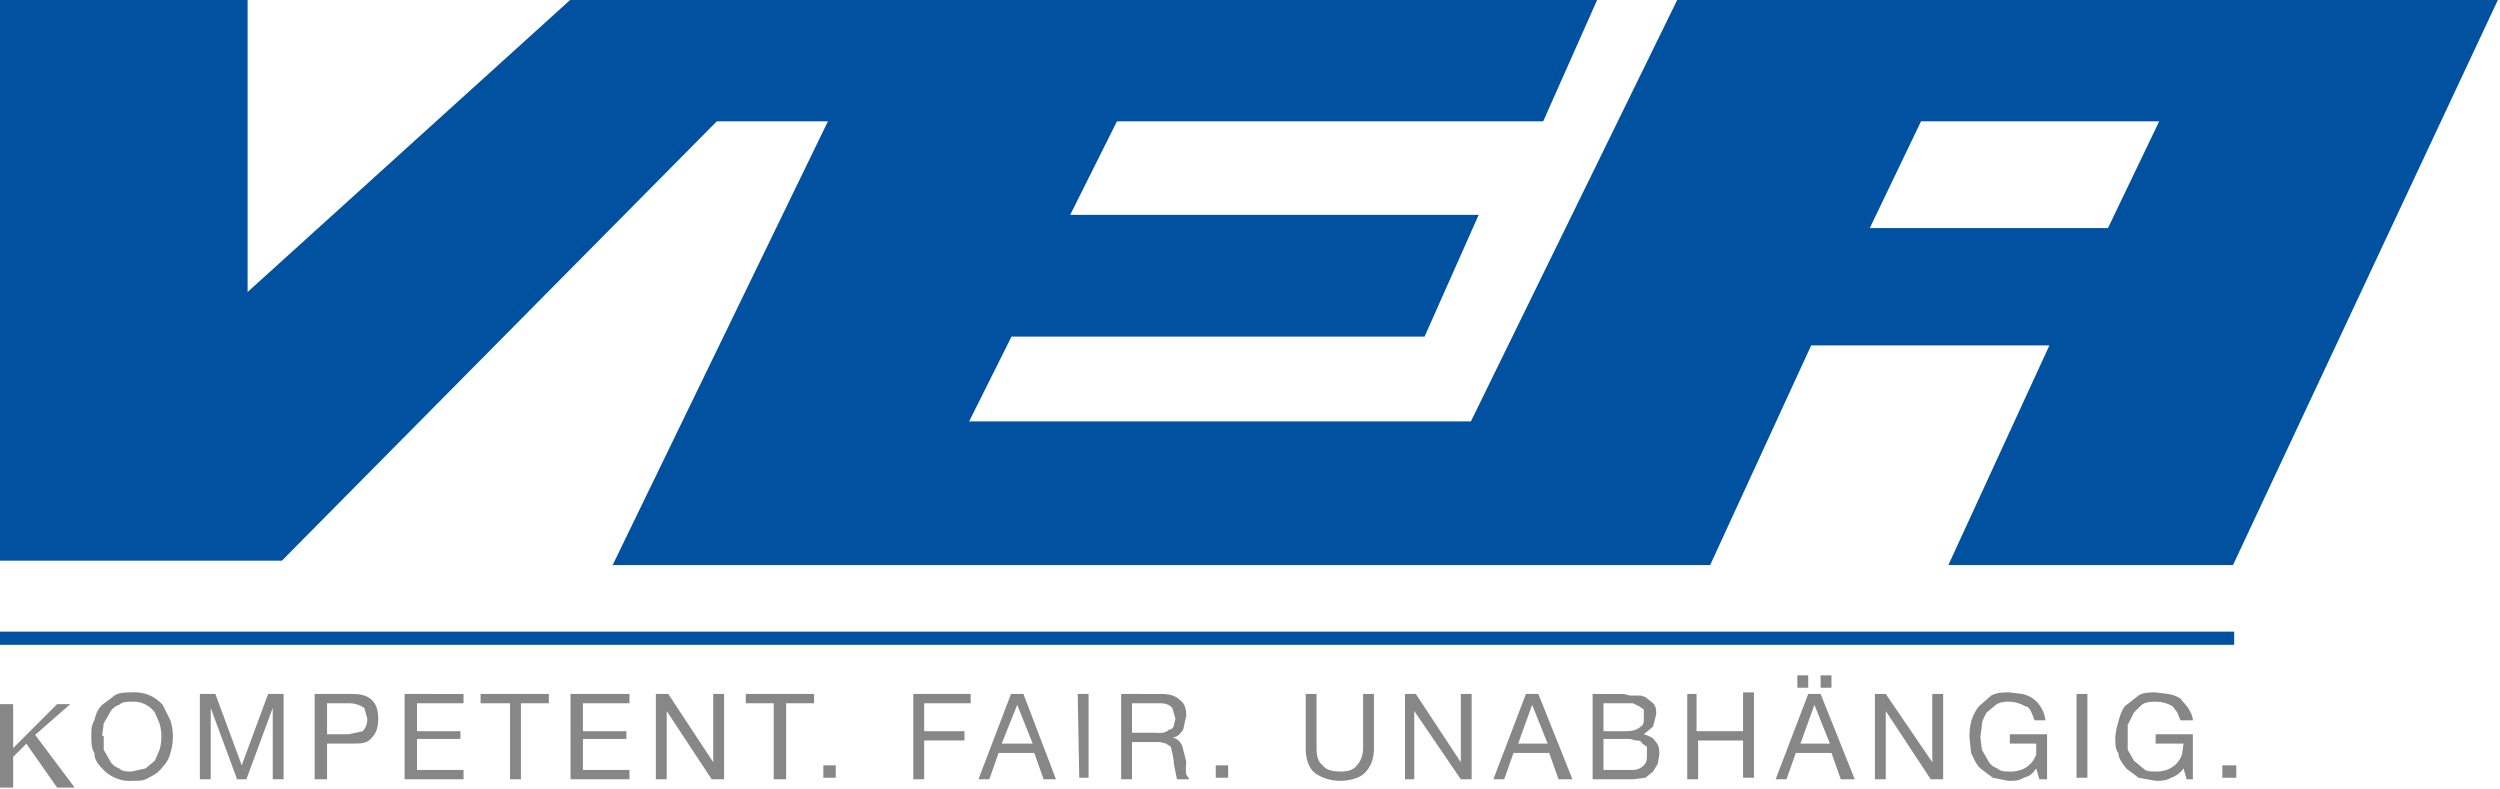 <?xml version="1.0" encoding="UTF-8"?>
<svg xmlns="http://www.w3.org/2000/svg" viewBox="0 0 56.9 17.9" height="67.8" width="214.9">
  <defs>
    <clipPath id="a">
      <path d="M469.7 903.7h224.8v97H469.7z"></path>
    </clipPath>
  </defs>
  <path d="M42.5 5.2H48l1.2-2.5h-5.5zM0 0h5.6v6.7L13 0h23.3l-1.2 2.7h-9.7l-1.1 2.2h9.3l-1.2 2.7H23l-1 2h11.5L38.2 0h18.6l-6 12.8h-6.4l2.3-5h-5.5l-2.3 5H14l4.9-10.1h-2.6l-9.9 10H0z" fill="#0052a0" fill-rule="evenodd"></path>
  <path d="M42.5 5.2H48l1.2-2.5h-5.5zM0 0h5.6v6.7L13 0h23.3l-1.2 2.7h-9.7l-1.1 2.2h9.3l-1.2 2.7H23l-1 2h11.5L38.2 0h18.6l-6 12.8h-6.4l2.3-5h-5.5l-2.3 5H14l4.9-10.1h-2.6l-9.9 10H0z" fill="none" stroke="#0052a0" stroke-width=".071" stroke-miterlimit="3.9"></path>
  <path d="M0 14.6h50.8v-.2H0z" fill="#0052a0" stroke-width=".4"></path>
  <path d="M0 14.4h50.8v.2H0z" fill="none" stroke="#0052a0" stroke-width=".1" stroke-miterlimit="3.9"></path>
  <path d="M0 16v1.9h.3v-.7l.3-.3.7 1h.4l-.9-1.2.8-.7h-.3l-1 1v-1z" fill="#868786"></path>
  <g clip-path="url(#a)" transform="matrix(.353 0 0 -.353 -183 344.2)">
    <path d="M525 927.7l.1.8.4.7c.1.2.3.4.6.5.2.2.5.2.8.2a1.7 1.7 0 0 0 1.5-.7l.3-.7a3.1 3.1 0 0 0 0-1.7l-.3-.7-.6-.5-.9-.2c-.3 0-.6 0-.8.2-.3.1-.5.3-.6.5l-.4.7v.9m-.8 0c0-.4 0-.8.2-1.1 0-.4.2-.7.5-1a2.4 2.4 0 0 1 2-.8c.4 0 .7 0 1 .2.4.2.7.4.9.7.2.2.4.5.5.9a3.5 3.5 0 0 1 0 2.1l-.5 1a2.4 2.4 0 0 1-2 .8c-.4 0-.8 0-1.1-.2l-.8-.6c-.3-.3-.4-.6-.5-1-.2-.3-.2-.7-.2-1" fill="#868786" fill-rule="evenodd"></path>
    <path d="M531.3 930.4v-5.5h.7v4.6l1.7-4.6h.6l1.7 4.6v-4.6h.7v5.5h-1l-1.7-4.6-1.7 4.6z" fill="#868786"></path>
    <path d="M539.5 927.8v2h1.4c.4 0 .7-.1 1-.3l.2-.7c0-.3-.1-.6-.3-.8l-.9-.2zm-.8 2.6v-5.5h.8v2.3h1.6c.6 0 1 0 1.3.4.3.3.4.7.4 1.2s-.1.9-.4 1.2c-.3.3-.7.4-1.3.4z" fill="#868786" fill-rule="evenodd"></path>
    <path d="M544.5 930.4v-5.5h3.8v.6h-3v2h2.8v.5h-2.8v1.8h3v.6zM551.3 929.8v-4.9h.7v4.9h1.8v.6h-4.4v-.6zM555.2 930.4v-5.5h3.8v.6h-3v2h2.8v.5H556v1.8h3v.6zM560.7 930.4v-5.5h.7v4.4l2.9-4.4h.8v5.5h-.7V926l-2.9 4.4zM568.3 929.8v-4.9h.8v4.9h1.8v.6h-4.4v-.6zM571.5 925h.8v.8h-.8zM577.3 930.4v-5.5h.7v2.5h2.6v.6H578v1.8h3v.6z" fill="#868786"></path>
    <path d="M583 927.2l1 2.5 1-2.5zm.6 3.2l-2.1-5.5h.7l.6 1.7h2.3l.6-1.7h.8l-2.1 5.5z" fill="#868786" fill-rule="evenodd"></path>
    <path d="M588 925h.6v5.4h-.7z" fill="#868786"></path>
    <path d="M590.7 930.4v-5.5h.7v2.4h1.8l.4-.1.3-.2.1-.4a3.9 3.9 0 0 0 .1-.7 89.4 89.4 0 0 1 .2-1h.8l-.2.3a3 3 0 0 0 0 .8 10.5 10.5 0 0 1-.2.8 1 1 0 0 1-.3.6 1 1 0 0 1-.4.2c.3 0 .5.2.7.5l.2.9c0 .4-.1.8-.4 1-.3.3-.7.4-1.2.4zm2.2-2.5h-1.5v1.9h1.8c.4 0 .6-.1.8-.3l.2-.7-.1-.4c0-.2-.2-.3-.3-.3a1 1 0 0 0-.4-.2 3 3 0 0 0-.5 0" fill="#868786" fill-rule="evenodd"></path>
    <path d="M596.8 925h.8v.8h-.8zM607 926.9v3.5h-.7v-3.5c0-.5-.2-.9-.4-1.1-.2-.3-.6-.4-1-.4-.6 0-1 .1-1.2.4-.3.2-.4.6-.4 1.1v3.5h-.7v-3.5c0-.7.2-1.3.6-1.6.4-.3 1-.5 1.6-.5.7 0 1.3.2 1.6.5.4.4.6.9.6 1.6M609 930.4v-5.5h.6v4.4l3-4.4h.7v5.5h-.7V926l-2.9 4.4z" fill="#868786"></path>
    <path d="M616.3 927.2l.9 2.5 1-2.5zm.5 3.2l-2.1-5.5h.7l.6 1.7h2.3l.6-1.7h.9l-2.2 5.5zM621.8 928v1.8h1.9l.4-.2.3-.2v-.5c0-.3 0-.5-.2-.6-.2-.2-.5-.3-1-.3zm-.7 2.4v-5.5h2.6l.8.1.5.4.3.5.1.6c0 .3 0 .6-.3.9-.1.2-.4.3-.7.4l.6.5.2.8c0 .2 0 .5-.2.7l-.5.4-.3.1h-.7l-.4.1zm.7-4.9v2h1.7l.4-.1c.2 0 .3 0 .4-.2l.3-.2v-.5c0-.3 0-.5-.2-.7a1 1 0 0 0-.7-.3z" fill="#868786" fill-rule="evenodd"></path>
    <path d="M627.2 930.4v-5.5h.7v2.5h2.9V925h.7v5.5h-.7V928h-3v2.4z" fill="#868786"></path>
    <path d="M634.3 930.8h.7v.8h-.7zm1.5 0h.7v.8h-.7zm-1.3-3.6l.9 2.5 1-2.5zm.5 3.2l-2.1-5.5h.7l.6 1.7h2.3l.6-1.7h.9l-2.2 5.5z" fill="#868786" fill-rule="evenodd"></path>
    <path d="M639.3 930.4v-5.5h.7v4.4l2.9-4.4h.8v5.5h-.7V926l-3 4.4zM649.7 925.6l.2-.7h.5v2.9H648v-.6h1.7v-.7a1.6 1.6 0 0 0-1-1 2 2 0 0 0-.7-.1c-.3 0-.6 0-.8.2-.3.1-.5.3-.6.5l-.4.7-.1.8.1.8c0 .3.2.6.3.8l.6.5c.3.2.6.2.9.2a2.1 2.1 0 0 0 1-.3c.2 0 .3-.2.4-.4l.2-.5h.7a2.1 2.1 0 0 1-.8 1.4 2 2 0 0 1-.7.3l-.8.1c-.5 0-.8 0-1.2-.2l-.8-.7a3 3 0 0 1-.5-1 4 4 0 0 1-.1-1l.1-1c.2-.4.3-.7.6-1l.8-.6 1-.2c.4 0 .7 0 1 .2.4.1.6.3.8.6M652.3 925h.7v5.4h-.7zM659.2 925.6l.2-.7h.4v2.9h-2.4v-.6h1.8l-.1-.7a1.6 1.6 0 0 0-1-1 2 2 0 0 0-.7-.1c-.3 0-.6 0-.8.2l-.6.5-.4.7v1.6l.4.8.5.5c.3.2.6.2 1 .2a2.1 2.1 0 0 0 1-.3l.3-.4.2-.5h.8c0 .3-.2.6-.3.8l-.5.6a2 2 0 0 1-.8.3l-.8.1c-.4 0-.8 0-1.1-.2l-.9-.7a3 3 0 0 1-.4-1 4 4 0 0 1-.2-1c0-.4 0-.8.2-1 0-.4.3-.7.5-1l.8-.6 1.1-.2c.3 0 .7 0 1 .2.3.1.6.3.8.6M661.7 925h.9v.8h-.9z" fill="#868786"></path>
  </g>
</svg>
